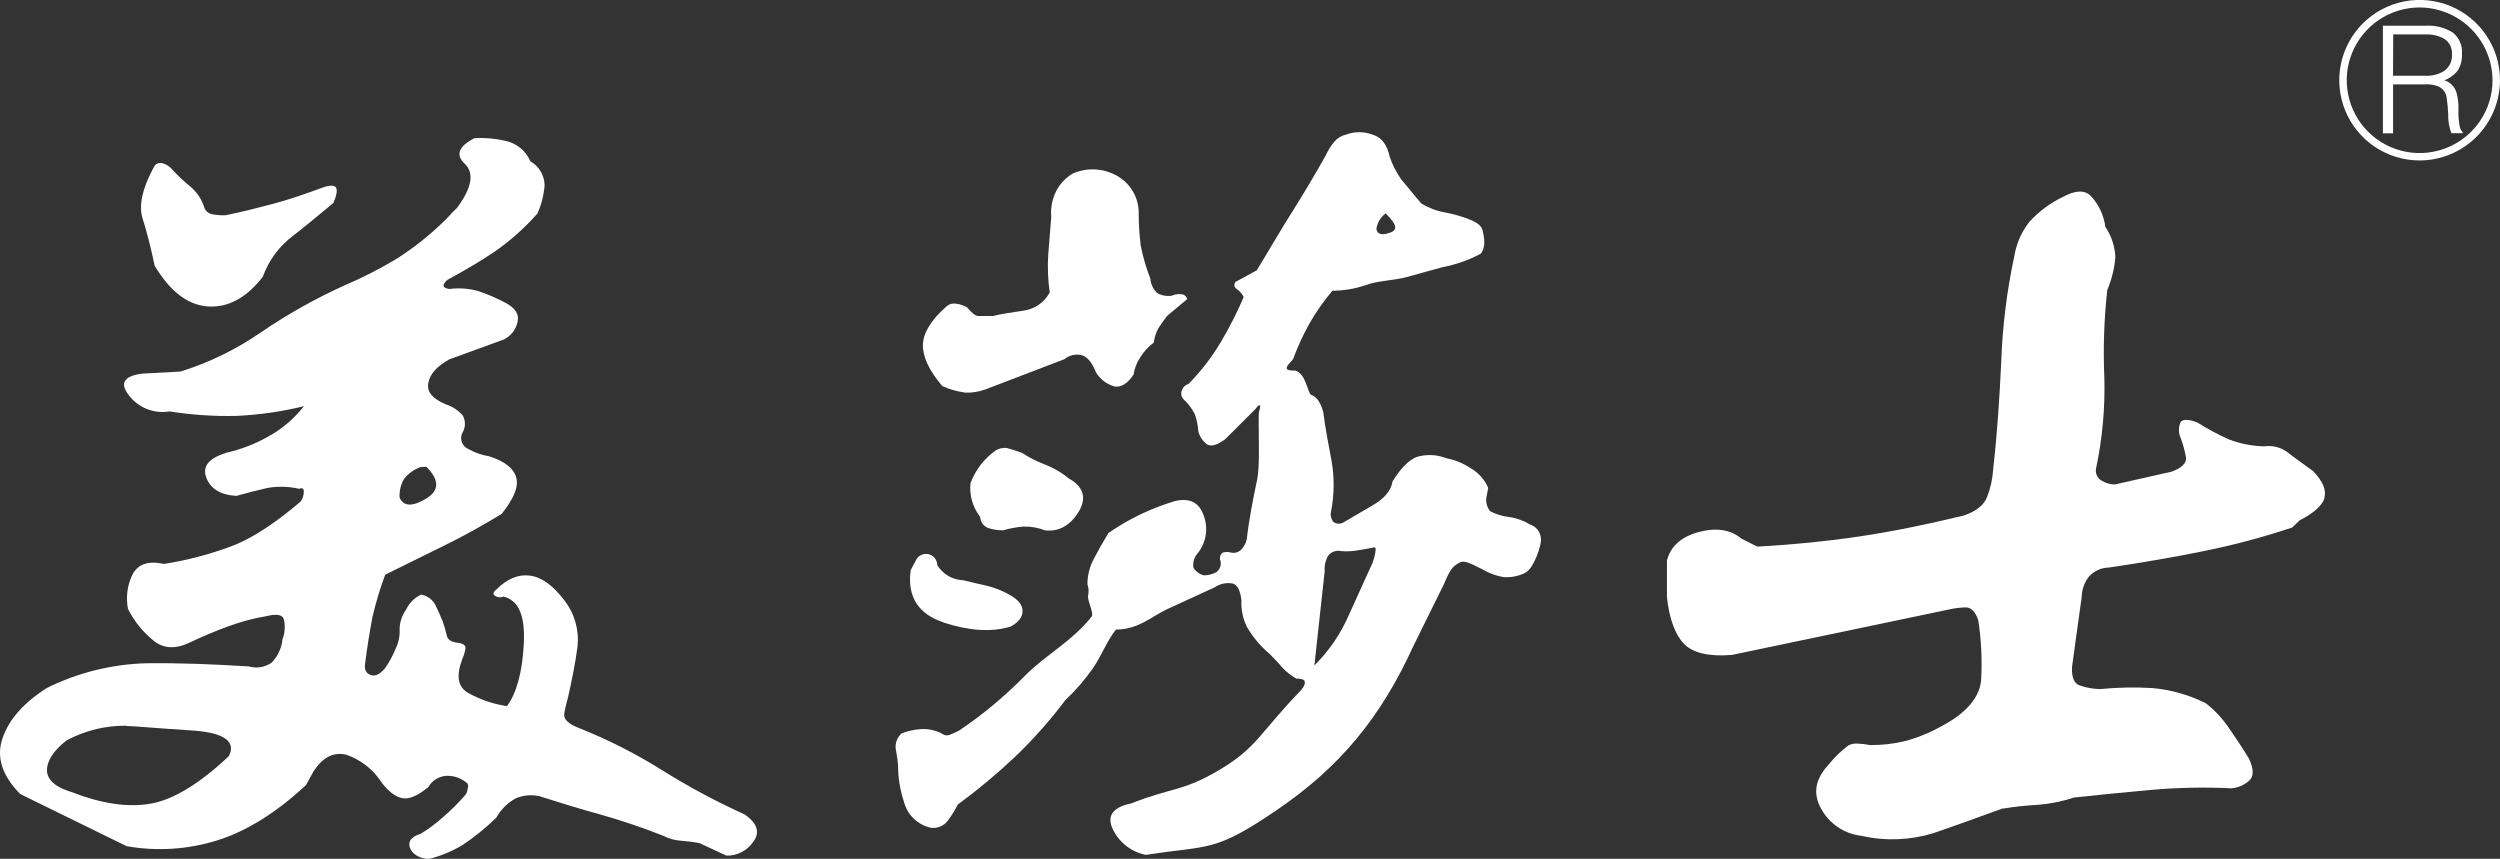 <svg width="131" height="45" viewBox="0 0 131 45" fill="none" xmlns="http://www.w3.org/2000/svg"><rect x="0" y="0" width="131" height="45" fill="#333333" stroke="none"/><g clip-path="url(#clip0_124_761)"><path d="M22.06 24.468C21.712 24.584 21.406 24.799 21.178 25.085C21.002 25.384 20.919 25.728 20.938 26.073C21.144 26.546 21.614 26.556 22.32 26.134C23.026 25.713 23.036 25.153 22.35 24.468H22.06ZM8.034 8.83C8.056 8.74 8.109 8.661 8.184 8.607C8.259 8.553 8.351 8.528 8.443 8.536C8.648 8.576 8.835 8.679 8.98 8.83C9.27 9.154 9.585 9.457 9.922 9.733C10.277 10.015 10.543 10.392 10.689 10.819C10.711 10.921 10.764 11.013 10.839 11.085C10.914 11.157 11.008 11.205 11.111 11.224C11.344 11.267 11.58 11.287 11.817 11.281C12.698 11.103 13.525 10.887 14.309 10.681C15.092 10.475 15.998 10.165 17.011 9.791C17.349 9.693 17.561 9.713 17.619 9.851C17.676 9.99 17.639 10.253 17.47 10.634C16.656 11.308 15.95 11.899 15.353 12.357C14.627 12.903 14.078 13.648 13.772 14.502C12.901 15.629 11.918 16.141 10.858 16.054C9.797 15.966 8.895 15.237 8.105 13.925C7.892 12.914 7.676 12.094 7.47 11.437C7.264 10.779 7.45 9.909 8.021 8.83M6.619 38.026C6.092 38.024 5.566 38.083 5.052 38.201C4.514 38.334 3.994 38.53 3.502 38.785C2.827 39.311 2.462 39.85 2.462 40.36C2.462 40.869 2.921 41.263 3.786 41.516C5.295 42.106 6.66 42.312 7.838 42.123C9.017 41.934 10.412 41.112 11.989 39.624C12.391 38.852 11.736 38.38 10.037 38.275C8.338 38.171 7.214 38.059 6.612 38.039M23.64 11.194L23.934 10.91C24.728 9.851 24.866 9.066 24.356 8.587C23.846 8.108 24.042 7.656 24.866 7.238C25.404 7.209 25.942 7.256 26.467 7.376C26.758 7.434 27.031 7.563 27.262 7.75C27.493 7.938 27.674 8.179 27.791 8.452C28.013 8.578 28.199 8.76 28.33 8.98C28.461 9.2 28.532 9.451 28.537 9.706C28.499 10.218 28.372 10.719 28.162 11.187C27.488 11.951 26.724 12.631 25.886 13.21C25.15 13.7 24.387 14.151 23.552 14.603C23.408 14.671 23.295 14.792 23.238 14.941C23.238 15.045 23.336 15.116 23.552 15.143C24.045 15.079 24.545 15.112 25.025 15.241C25.562 15.416 26.081 15.642 26.575 15.915C27.014 16.172 27.21 16.485 27.122 16.856C27.081 17.059 26.994 17.249 26.867 17.412C26.739 17.575 26.576 17.705 26.389 17.794L23.552 18.826C22.904 19.187 22.539 19.578 22.445 20.06C22.35 20.542 22.671 20.893 23.356 21.187C23.703 21.295 24.012 21.498 24.248 21.773C24.327 21.915 24.366 22.075 24.361 22.238C24.357 22.399 24.308 22.557 24.221 22.694C24.185 22.771 24.166 22.855 24.163 22.94C24.161 23.025 24.176 23.11 24.208 23.189C24.239 23.267 24.287 23.339 24.347 23.399C24.407 23.459 24.48 23.506 24.559 23.537C24.891 23.723 25.253 23.849 25.629 23.908C26.453 24.175 26.916 24.535 27.051 25.028C27.186 25.52 26.916 26.134 26.288 26.927C25.227 27.574 24.206 28.136 23.225 28.613C22.256 29.085 21.246 29.594 20.185 30.114C19.91 30.849 19.684 31.601 19.51 32.367C19.365 33.142 19.236 33.935 19.138 34.727C19.088 35.041 19.138 35.247 19.392 35.355C19.645 35.463 19.892 35.355 20.175 35.017C20.401 34.694 20.589 34.345 20.736 33.979C20.894 33.657 20.964 33.298 20.938 32.94C20.951 32.585 21.069 32.241 21.276 31.952C21.438 31.601 21.719 31.319 22.07 31.156C22.228 31.184 22.377 31.248 22.506 31.343C22.636 31.437 22.742 31.56 22.816 31.702C22.934 31.955 23.073 32.249 23.198 32.562C23.281 32.793 23.35 33.028 23.404 33.267C23.444 33.523 23.65 33.658 24.052 33.689C24.288 33.729 24.413 33.837 24.39 33.982C24.357 34.175 24.302 34.362 24.224 34.542C23.887 35.422 23.988 36.019 24.562 36.326C25.184 36.669 25.862 36.897 26.565 37.001C27.065 36.326 27.369 35.227 27.446 33.76C27.524 32.292 27.2 31.456 26.379 31.26C26.315 31.29 26.244 31.304 26.174 31.301C26.103 31.297 26.035 31.276 25.974 31.24C25.818 31.163 25.818 31.045 25.994 30.903C26.565 30.336 27.142 30.083 27.76 30.161C28.378 30.238 28.976 30.67 29.584 31.473C30.118 32.165 30.36 33.037 30.259 33.904C30.151 34.724 29.982 35.567 29.78 36.468C29.689 36.832 29.601 37.142 29.564 37.409C29.526 37.675 29.78 37.938 30.327 38.144C31.818 38.737 33.254 39.461 34.616 40.309C36.024 41.194 37.491 41.983 39.006 42.67C39.682 43.128 39.84 43.621 39.476 44.1C39.322 44.332 39.112 44.521 38.865 44.65C38.618 44.778 38.342 44.842 38.064 44.835L36.652 44.177C36.328 44.119 36.001 44.077 35.673 44.053C35.353 44.031 35.042 43.944 34.758 43.796C33.667 43.364 32.554 42.988 31.424 42.67C30.384 42.386 29.334 42.063 28.264 41.719C27.846 41.626 27.41 41.667 27.017 41.837C26.592 42.073 26.241 42.423 26.004 42.849C25.456 43.383 24.859 43.865 24.221 44.289C23.665 44.62 23.063 44.867 22.434 45.02C21.924 44.953 21.6 44.747 21.482 44.423C21.364 44.1 21.54 43.847 22.049 43.688C22.472 43.428 22.87 43.13 23.238 42.798C23.656 42.439 24.045 42.049 24.403 41.631C24.465 41.538 24.5 41.429 24.505 41.317C24.535 41.236 24.535 41.146 24.505 41.064C24.206 40.788 23.811 40.641 23.404 40.653C23.207 40.663 23.017 40.721 22.849 40.824C22.681 40.926 22.542 41.069 22.445 41.24C21.904 41.692 21.452 41.887 21.094 41.827C20.736 41.766 20.3 41.456 19.905 40.869C19.469 40.251 18.848 39.788 18.132 39.543C17.484 39.398 16.923 39.672 16.443 40.397L16.028 41.145C14.451 42.612 12.86 43.584 11.361 44.042C9.831 44.517 8.21 44.619 6.633 44.339L1.067 41.611C0.125 40.67 -0.206 39.692 0.125 38.704C0.456 37.715 1.226 36.832 2.462 36.046C4.087 35.243 5.867 34.802 7.68 34.754C9.385 34.734 11.162 34.802 13.026 34.92C13.226 34.977 13.438 34.99 13.644 34.959C13.85 34.926 14.047 34.85 14.221 34.734C14.551 34.401 14.756 33.966 14.802 33.5C14.933 33.162 14.956 32.792 14.87 32.441C14.802 32.205 14.488 32.157 13.958 32.286C13.273 32.402 12.6 32.583 11.948 32.825C11.33 33.048 10.624 33.345 9.905 33.685C9.186 34.026 8.571 33.979 8.082 33.598C7.507 33.141 7.038 32.566 6.707 31.911C6.586 31.298 6.669 30.662 6.943 30.1C7.237 29.55 7.778 29.375 8.591 29.55C9.801 29.36 10.988 29.048 12.134 28.62C13.201 28.218 14.41 27.426 15.755 26.279C15.867 26.122 15.925 25.933 15.92 25.739C15.92 25.595 15.812 25.544 15.677 25.615C15.123 25.485 14.548 25.471 13.988 25.574C13.478 25.692 12.928 25.831 12.381 25.986C11.526 25.928 11.006 25.595 10.8 24.998C10.594 24.401 10.986 23.986 11.898 23.713C12.605 23.552 13.287 23.294 13.924 22.947C14.703 22.542 15.385 21.975 15.927 21.284C14.76 21.57 13.568 21.741 12.367 21.794C11.201 21.819 10.034 21.74 8.882 21.558C8.488 21.624 8.084 21.583 7.712 21.438C7.341 21.293 7.015 21.05 6.771 20.735C6.253 20.089 6.479 19.704 7.447 19.578L9.456 19.47C10.958 19.001 12.38 18.308 13.674 17.413C15.053 16.473 16.511 15.654 18.031 14.964C18.985 14.559 19.909 14.087 20.797 13.551C21.844 12.883 22.806 12.091 23.66 11.19" fill="white"/><path d="M121.791 26.073C121.919 25.703 121.723 25.224 121.203 24.681C120.703 24.31 120.213 23.976 119.852 23.692C119.682 23.566 119.489 23.474 119.283 23.422C119.077 23.369 118.863 23.358 118.653 23.389C118.02 23.376 117.394 23.254 116.802 23.028C116.225 22.771 115.668 22.473 115.134 22.134C114.827 22.016 114.428 21.919 114.27 22.107C114.208 22.241 114.176 22.386 114.176 22.532C114.176 22.679 114.208 22.824 114.27 22.957C114.394 23.285 114.486 23.624 114.546 23.969C114.584 24.252 114.347 24.505 113.81 24.711L110.818 25.386C110.572 25.384 110.332 25.315 110.122 25.186C110.005 25.118 109.914 25.013 109.864 24.887C109.814 24.761 109.807 24.622 109.845 24.492C110.168 22.946 110.31 21.369 110.268 19.79C110.201 18.273 110.251 16.754 110.416 15.244V15.207C110.648 14.661 110.793 14.082 110.845 13.491C110.824 12.925 110.647 12.376 110.332 11.905L110.315 11.855C110.232 11.265 109.972 10.715 109.569 10.277C109.231 9.939 108.755 9.966 108.096 10.317C107.437 10.634 106.845 11.074 106.35 11.612C105.938 12.128 105.665 12.741 105.556 13.393C105.158 15.245 104.925 17.128 104.861 19.021C104.78 20.765 104.662 22.644 104.439 24.623C104.408 25.108 104.302 25.585 104.125 26.036C103.966 26.465 103.544 26.799 102.895 27.015C100.964 27.483 99.13 27.858 97.431 28.11C95.732 28.363 93.949 28.542 92.105 28.64H92.075L91.241 28.218C90.683 27.75 89.927 27.632 89.005 27.881C88.083 28.131 87.526 28.643 87.347 29.379V31.281C87.465 32.434 87.789 33.277 88.249 33.746C88.708 34.215 89.566 34.421 90.761 34.316L102.179 31.925C102.45 31.867 102.726 31.834 103.003 31.827C103.28 31.827 103.517 32.053 103.662 32.502C103.815 33.506 103.867 34.523 103.817 35.537C103.78 36.505 103.054 37.368 101.7 38.07C101.106 38.402 100.473 38.659 99.815 38.835C99.228 38.977 98.626 39.046 98.022 39.041H97.992C97.769 38.997 97.543 38.971 97.316 38.963C97.156 38.953 96.996 38.987 96.854 39.061C96.464 39.352 96.114 39.692 95.813 40.073C95.108 40.839 94.989 41.584 95.422 42.366C95.632 42.758 95.935 43.093 96.304 43.342C96.672 43.592 97.097 43.747 97.539 43.796C98.782 44.081 100.078 44.034 101.298 43.661C102.399 43.287 103.611 42.845 104.928 42.366H104.986C105.587 42.268 106.194 42.203 106.803 42.171C107.441 42.12 108.07 41.992 108.677 41.79C110.068 41.641 111.433 41.506 112.746 41.388C114.133 41.267 115.527 41.239 116.917 41.307C117.29 41.28 117.641 41.121 117.907 40.859C118.103 40.623 118.082 40.262 117.849 39.759C117.532 39.233 117.174 38.694 116.799 38.154C116.466 37.66 116.058 37.221 115.59 36.852C114.719 36.416 113.774 36.146 112.804 36.056C111.885 36.001 110.964 36.018 110.048 36.107C109.688 36.103 109.331 36.04 108.991 35.921C108.694 35.84 108.539 35.49 108.576 34.93L109.082 31.267C109.091 30.882 109.225 30.511 109.464 30.208C109.596 30.063 109.757 29.947 109.935 29.866C110.114 29.786 110.308 29.743 110.504 29.739C112.23 29.483 113.847 29.21 115.381 28.896C116.982 28.578 118.561 28.159 120.109 27.642L120.5 27.267C121.264 26.876 121.706 26.465 121.814 26.073" fill="white"/><path d="M72.075 28.896C72.046 29.096 71.996 29.293 71.927 29.483C71.495 30.414 71.093 31.325 70.681 32.228C70.251 33.215 69.638 34.111 68.874 34.869L69.414 29.925C69.391 29.642 69.456 29.358 69.6 29.112C69.679 29.014 69.784 28.939 69.904 28.898C70.023 28.856 70.152 28.848 70.275 28.876C70.547 28.902 70.82 28.892 71.089 28.846C71.326 28.816 71.599 28.758 71.923 28.701C72.072 28.65 72.109 28.701 72.072 28.896M72.139 11.919C72.197 11.623 72.365 11.36 72.609 11.184C72.947 11.521 73.109 11.75 73.109 11.919C73.109 12.088 72.943 12.182 72.609 12.256C72.275 12.33 72.099 12.168 72.129 11.919M80.741 28.208C80.731 28.044 80.671 27.887 80.57 27.758C80.469 27.628 80.331 27.533 80.174 27.483C79.841 27.28 79.469 27.147 79.083 27.092C78.728 27.053 78.384 26.947 78.07 26.779C77.931 26.593 77.862 26.365 77.874 26.134C77.921 25.935 77.942 25.74 77.982 25.564C77.793 25.126 77.466 24.761 77.05 24.526C76.673 24.274 76.249 24.101 75.804 24.016C75.302 23.816 74.748 23.791 74.23 23.945C73.818 24.111 73.396 24.532 72.967 25.23C72.896 25.689 72.565 26.101 71.974 26.451C71.383 26.802 70.826 27.126 70.367 27.392C70.287 27.432 70.198 27.448 70.11 27.44C70.022 27.431 69.937 27.399 69.867 27.345C69.806 27.267 69.763 27.176 69.743 27.079C69.723 26.982 69.724 26.881 69.749 26.785C69.921 25.906 69.927 25.003 69.769 24.121C69.62 23.355 69.461 22.515 69.337 21.585C69.201 21.096 68.999 20.792 68.708 20.691C68.523 20.623 68.435 19.565 67.874 19.419C67.729 19.419 67.472 19.419 67.422 19.322C67.422 19.116 67.611 19.028 67.759 18.812C67.993 18.178 68.275 17.562 68.604 16.971C68.954 16.356 69.361 15.774 69.819 15.234C70.424 15.231 71.024 15.129 71.596 14.931C72.153 14.715 73.038 14.698 73.693 14.523C74.348 14.347 75.01 14.148 75.618 13.993C76.307 13.86 76.972 13.625 77.59 13.295C77.894 12.914 77.749 12.364 77.698 12.111C77.648 11.858 77.452 11.7 77.121 11.545C76.667 11.358 76.195 11.22 75.713 11.13C75.275 11.053 74.855 10.894 74.477 10.661C74.122 10.26 73.801 9.838 73.436 9.417C73.174 9.047 72.966 8.641 72.818 8.213C72.69 7.595 72.406 7.201 71.927 7.056C71.475 6.884 70.977 6.884 70.525 7.056C70.29 7.108 70.079 7.236 69.924 7.42C69.742 7.635 69.591 7.875 69.475 8.132C68.926 9.112 68.344 10.092 67.729 11.072C67.118 12.027 66.53 13.062 65.855 14.165L64.737 14.775C64.639 14.924 64.666 15.049 64.831 15.167C64.977 15.269 65.094 15.407 65.169 15.568C64.826 16.365 64.433 17.14 63.994 17.888C63.513 18.7 62.936 19.451 62.275 20.124C62.196 20.143 62.124 20.182 62.065 20.237C62.006 20.292 61.962 20.361 61.937 20.438C61.901 20.517 61.889 20.604 61.903 20.689C61.917 20.775 61.956 20.854 62.015 20.917C62.253 21.139 62.452 21.4 62.602 21.689C62.709 21.98 62.772 22.284 62.791 22.593C62.859 22.879 63.03 23.13 63.271 23.298C63.494 23.406 63.781 23.318 64.193 23.021L65.801 21.416C65.801 21.416 65.919 21.221 66.007 21.241C66.094 21.261 65.959 21.534 65.959 21.709C65.939 22.887 66.037 24.485 65.851 25.237C65.655 26.198 65.449 27.207 65.331 28.256C65.286 28.462 65.184 28.651 65.037 28.802C64.961 28.878 64.866 28.93 64.761 28.955C64.657 28.979 64.548 28.974 64.446 28.94C64.32 28.912 64.188 28.919 64.065 28.96C64.013 28.999 63.974 29.051 63.949 29.11C63.925 29.169 63.917 29.234 63.926 29.298C63.975 29.414 63.984 29.543 63.952 29.665C63.92 29.786 63.85 29.894 63.751 29.972C63.545 30.089 63.312 30.149 63.075 30.148C62.85 30.089 62.656 29.945 62.535 29.746C62.515 29.619 62.522 29.489 62.556 29.364C62.589 29.24 62.649 29.124 62.731 29.025C62.952 28.761 63.102 28.445 63.167 28.107C63.233 27.768 63.21 27.419 63.102 27.092C62.869 26.347 62.38 26.08 61.593 26.249C60.986 26.43 60.393 26.656 59.82 26.924C59.216 27.21 58.637 27.545 58.087 27.925C57.803 28.388 57.548 28.838 57.321 29.274C57.096 29.688 56.979 30.152 56.983 30.623C57.048 30.805 57.061 31.001 57.02 31.19C56.942 31.389 57.307 32.063 57.216 32.289C56.203 33.591 54.794 34.313 53.724 35.392C52.677 36.463 51.524 37.426 50.282 38.265C50.136 38.346 49.985 38.417 49.83 38.478C49.727 38.533 49.606 38.548 49.492 38.518C49.131 38.292 48.709 38.183 48.283 38.205C47.927 38.224 47.575 38.3 47.243 38.431C47.127 38.534 47.039 38.664 46.986 38.809C46.933 38.954 46.917 39.111 46.939 39.264C46.998 39.535 47.037 39.81 47.057 40.087C47.057 40.746 47.163 41.4 47.371 42.026C47.458 42.36 47.636 42.663 47.885 42.901C48.134 43.139 48.445 43.303 48.783 43.375C48.942 43.396 49.105 43.376 49.254 43.317C49.404 43.258 49.535 43.162 49.638 43.038C49.849 42.763 50.034 42.468 50.188 42.157C51.239 41.388 52.241 40.553 53.187 39.658C54.148 38.74 55.031 37.744 55.828 36.68C56.366 36.178 56.85 35.619 57.27 35.014C57.682 34.434 58.033 33.524 58.475 32.991C59.644 32.991 60.37 32.286 61.133 31.932C61.897 31.578 62.754 31.186 63.666 30.768C63.801 30.676 63.953 30.612 64.113 30.579C64.273 30.547 64.438 30.547 64.598 30.579C64.831 30.64 64.99 30.917 65.051 31.449C65.027 31.922 65.121 32.394 65.324 32.822C65.636 33.371 66.045 33.86 66.53 34.266C66.746 34.488 66.993 34.734 67.189 34.977C67.404 35.206 67.652 35.401 67.925 35.557C68.178 35.557 68.333 35.604 68.364 35.696C68.394 35.786 68.364 35.942 68.178 36.164C66.01 38.397 65.882 39.163 63.919 40.329C61.957 41.496 61.447 41.24 59.262 42.103C58.32 42.296 57.986 42.748 58.3 43.425C58.462 43.775 58.704 44.082 59.008 44.32C59.311 44.558 59.667 44.721 60.046 44.795C63.399 44.275 63.619 44.687 66.922 42.434C70.225 40.181 72.349 37.604 74.075 33.824L75.662 30.61C76 29.787 76.145 29.669 76.459 29.493C76.722 29.325 77.057 29.53 77.675 29.831C78.018 30.036 78.397 30.176 78.793 30.242C79.168 30.266 79.543 30.195 79.883 30.036C80.373 29.831 80.795 28.525 80.745 28.212" fill="white"/><path d="M50.529 20.573C50.907 20.592 51.285 20.535 51.64 20.404L55.781 18.819C55.907 18.713 56.058 18.639 56.22 18.605C56.382 18.57 56.55 18.575 56.709 18.62C57.007 18.718 57.239 19.032 57.435 19.524C57.659 19.886 58.013 20.148 58.425 20.256C58.763 20.293 59.1 20.087 59.398 19.629C59.447 19.314 59.562 19.013 59.735 18.745C59.923 18.437 60.168 18.168 60.458 17.953C60.491 17.692 60.571 17.439 60.694 17.207C60.812 17.022 60.961 16.806 61.157 16.553L62.214 15.669C62.189 15.588 62.136 15.518 62.065 15.471C61.993 15.425 61.907 15.406 61.822 15.416C61.681 15.407 61.539 15.434 61.41 15.494C61.144 15.537 60.871 15.488 60.637 15.356C60.43 15.16 60.304 14.894 60.282 14.611C60.062 14.049 59.892 13.469 59.776 12.877C59.703 12.318 59.667 11.755 59.668 11.191C59.676 10.785 59.572 10.385 59.367 10.034C59.163 9.683 58.866 9.395 58.509 9.201C58.161 9.007 57.773 8.897 57.376 8.878C56.978 8.859 56.581 8.933 56.216 9.093C55.786 9.343 55.451 9.728 55.264 10.189C55.112 10.562 55.05 10.965 55.085 11.366C55.027 12.071 54.977 12.715 54.929 13.325C54.883 13.993 54.91 14.664 55.007 15.325C54.866 15.586 54.664 15.81 54.419 15.977C54.173 16.143 53.891 16.248 53.596 16.283C52.947 16.381 52.417 16.459 52.025 16.56H51.265C51.11 16.56 50.928 16.401 50.678 16.108C50.498 16.002 50.297 15.936 50.09 15.912C50.009 15.899 49.926 15.903 49.846 15.924C49.767 15.944 49.692 15.98 49.627 16.03C48.793 16.755 48.381 17.43 48.361 18.054C48.341 18.678 48.675 19.403 49.374 20.229C49.744 20.397 50.137 20.51 50.539 20.566" fill="white"/><path d="M49.442 32.62C50.755 33.048 51.914 33.139 52.934 32.842C53.366 32.62 53.582 32.343 53.582 32.023C53.582 31.702 53.366 31.432 52.934 31.186C52.547 30.963 52.131 30.796 51.698 30.69C51.336 30.613 50.934 30.515 50.482 30.407C50.24 30.397 50.004 30.337 49.786 30.232C49.509 30.09 49.275 29.876 49.111 29.611C49.111 29.478 49.065 29.349 48.982 29.245C48.899 29.141 48.783 29.068 48.653 29.039C48.523 29.009 48.387 29.025 48.267 29.083C48.147 29.141 48.05 29.238 47.993 29.358L47.719 29.878C47.53 31.27 48.121 32.181 49.445 32.613" fill="white"/><path d="M56.061 25.112C55.661 24.781 55.211 24.517 54.727 24.33C54.311 24.171 53.913 23.967 53.541 23.723C53.204 23.605 52.954 23.527 52.765 23.477C52.541 23.448 52.314 23.504 52.13 23.635C51.547 24.059 51.103 24.646 50.853 25.321C50.789 25.955 50.972 26.589 51.363 27.092C51.368 27.224 51.415 27.352 51.496 27.457C51.577 27.562 51.689 27.64 51.816 27.679C52.06 27.755 52.316 27.792 52.572 27.787C52.923 27.683 53.285 27.618 53.65 27.591C54.026 27.585 54.399 27.652 54.751 27.787C55.456 27.878 56.061 27.554 56.507 26.839C56.952 26.124 56.79 25.534 56.061 25.102" fill="white"/><path d="M126.772 8.408C125.939 8.404 125.127 8.155 124.436 7.691C123.746 7.226 123.209 6.568 122.893 5.799C122.577 5.03 122.496 4.185 122.661 3.37C122.825 2.555 123.228 1.808 123.818 1.221C124.408 0.635 125.159 0.236 125.975 0.076C126.792 -0.085 127.638 -2.5355e-05 128.407 0.319C129.175 0.639 129.831 1.178 130.293 1.87C130.755 2.562 131.001 3.374 131 4.205C130.996 5.322 130.549 6.392 129.756 7.18C128.964 7.968 127.89 8.409 126.772 8.408ZM126.772 0.391C126.017 0.394 125.28 0.621 124.654 1.042C124.028 1.463 123.542 2.06 123.255 2.757C122.969 3.455 122.895 4.221 123.045 4.96C123.194 5.699 123.559 6.377 124.094 6.909C124.629 7.44 125.309 7.802 126.05 7.948C126.79 8.094 127.557 8.017 128.254 7.728C128.951 7.439 129.547 6.95 129.966 6.323C130.385 5.696 130.608 4.959 130.608 4.205C130.604 3.192 130.198 2.222 129.479 1.507C128.76 0.792 127.786 0.391 126.772 0.391Z" fill="white"/><path d="M127.086 4.421H125.397V6.985H124.864V1.349H127.086C127.592 1.312 128.097 1.437 128.528 1.707C128.694 1.84 128.825 2.013 128.909 2.21C128.993 2.406 129.026 2.62 129.007 2.833C129.021 3.127 128.95 3.419 128.801 3.673C128.62 3.914 128.372 4.099 128.089 4.206C128.235 4.253 128.368 4.335 128.477 4.444C128.586 4.553 128.667 4.686 128.714 4.833C128.796 5.127 128.833 5.432 128.822 5.737C128.811 6.023 128.831 6.309 128.883 6.59C128.898 6.717 128.955 6.836 129.045 6.927V6.981H128.454C128.332 6.664 128.275 6.326 128.285 5.986C128.274 5.693 128.247 5.4 128.204 5.109C128.188 4.988 128.142 4.873 128.071 4.774C127.999 4.674 127.905 4.594 127.795 4.54C127.569 4.448 127.326 4.406 127.082 4.418M125.394 3.97H127.062C127.418 3.991 127.772 3.903 128.075 3.717C128.212 3.619 128.32 3.488 128.392 3.336C128.463 3.184 128.495 3.017 128.484 2.85C128.495 2.687 128.462 2.525 128.388 2.379C128.314 2.234 128.203 2.111 128.065 2.024C127.767 1.864 127.431 1.788 127.093 1.804H125.404L125.394 3.97Z" fill="white"/></g><defs><clipPath id="clip0_124_761"><rect width="131" height="45" fill="white"/></clipPath></defs></svg>